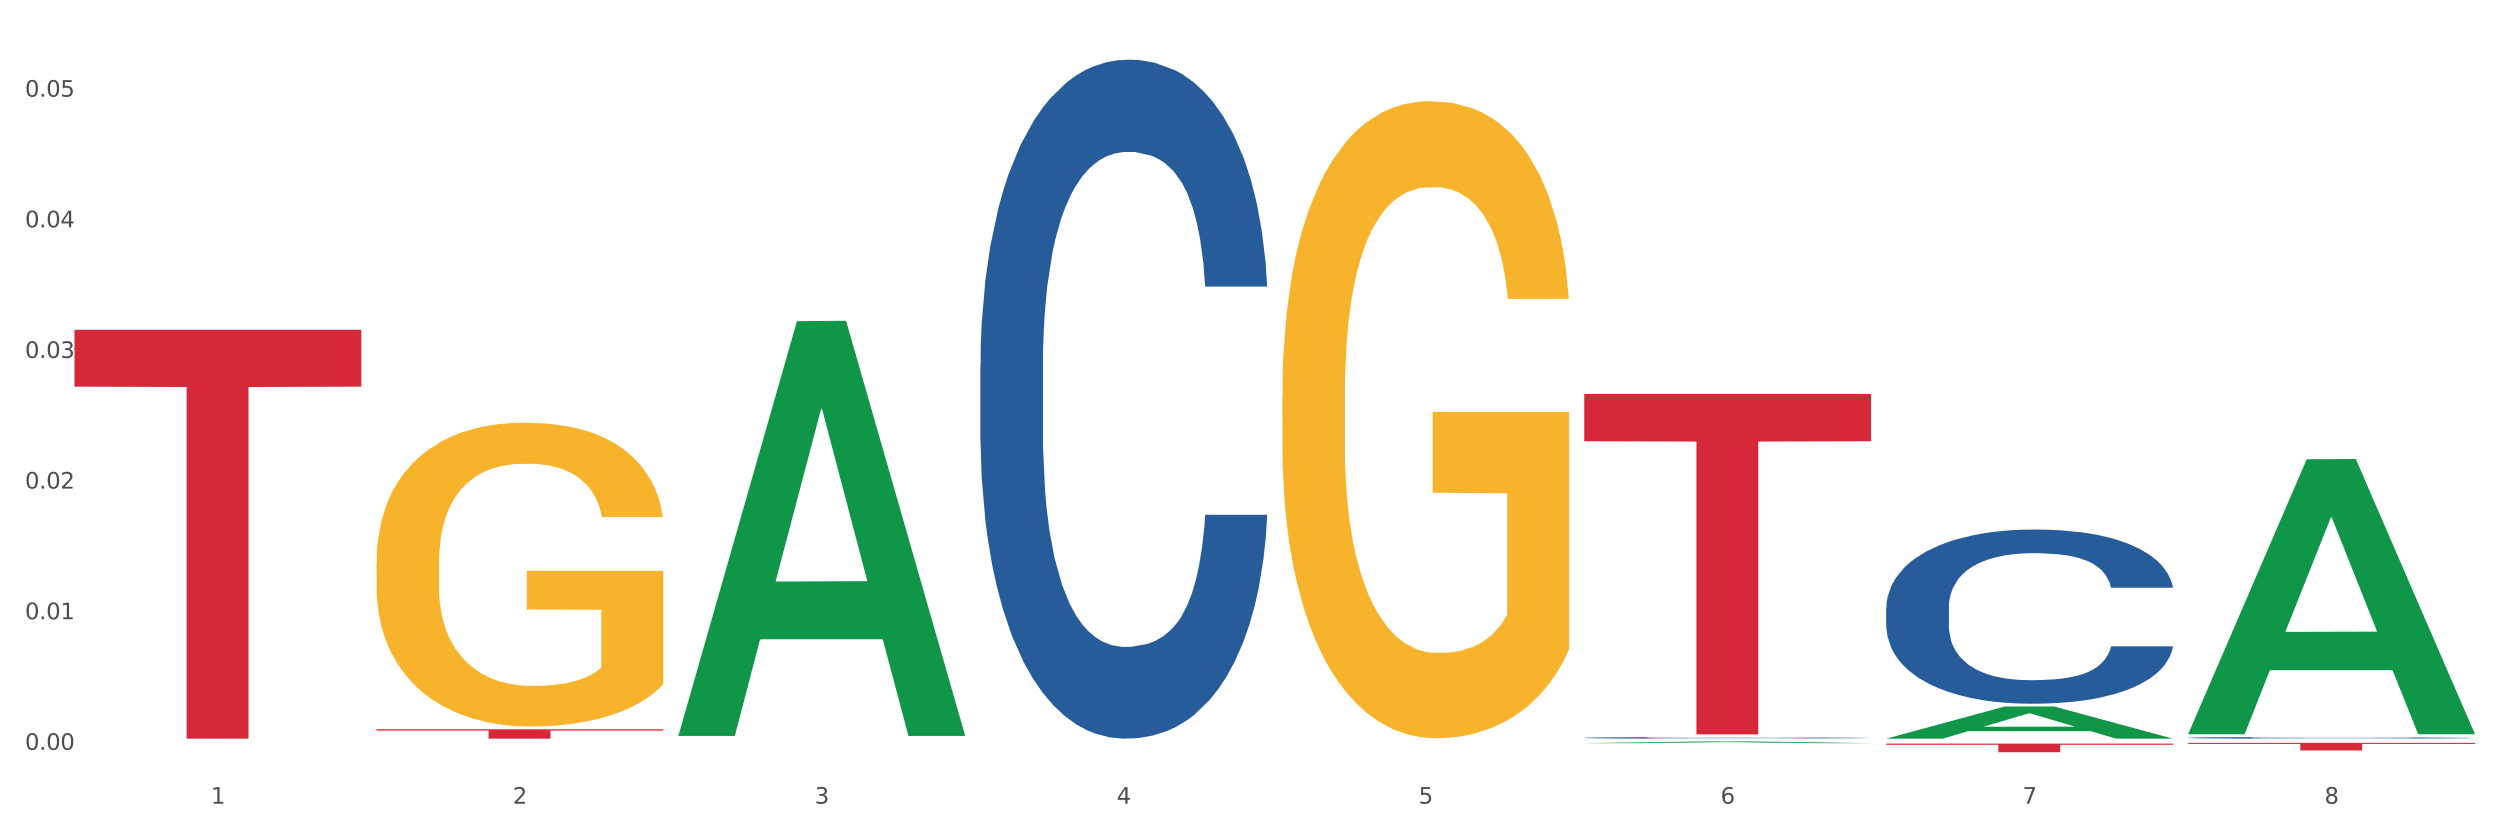<?xml version="1.0" encoding="utf-8" standalone="no"?>
<!DOCTYPE svg PUBLIC "-//W3C//DTD SVG 1.1//EN"
  "http://www.w3.org/Graphics/SVG/1.1/DTD/svg11.dtd">
<svg xmlns:xlink="http://www.w3.org/1999/xlink" width="1080pt" height="360pt" viewBox="0 0 1080 360" xmlns="http://www.w3.org/2000/svg" version="1.1">
 <rect x="0" y="0" width="1080" height="360" fill="#333333" stroke="none"/>
 <defs>
  <style type="text/css">*{stroke-linejoin: round; stroke-linecap: butt}</style>
 </defs>
 <g id="figure_1">
  <g id="patch_1">
   <path d="M 0 360 
L 1080 360 
L 1080 0 
L 0 0 
z
" style="fill: #ffffff; stroke: #ffffff; stroke-linejoin: miter"/>
  </g>
  <g id="axes_1">
   <g id="matplotlib.axis_1">
    <g id="xtick_1">
     <g id="text_1">
      <!-- 1 -->
      <g style="fill: #4d4d4d" transform="translate(91.082 347.204) scale(0.096 -0.096)">
       <defs>
        <path id="DejaVuSans-31" d="M 794 531 
L 1825 531 
L 1825 4091 
L 703 3866 
L 703 4441 
L 1819 4666 
L 2450 4666 
L 2450 531 
L 3481 531 
L 3481 0 
L 794 0 
L 794 531 
z
" transform="scale(0.016)"/>
       </defs>
       <use xlink:href="#DejaVuSans-31"/>
      </g>
     </g>
    </g>
    <g id="xtick_2">
     <g id="text_2">
      <!-- 2 -->
      <g style="fill: #4d4d4d" transform="translate(221.525 347.204) scale(0.096 -0.096)">
       <defs>
        <path id="DejaVuSans-32" d="M 1228 531 
L 3431 531 
L 3431 0 
L 469 0 
L 469 531 
Q 828 903 1448 1529 
Q 2069 2156 2228 2338 
Q 2531 2678 2651 2914 
Q 2772 3150 2772 3378 
Q 2772 3750 2511 3984 
Q 2250 4219 1831 4219 
Q 1534 4219 1204 4116 
Q 875 4013 500 3803 
L 500 4441 
Q 881 4594 1212 4672 
Q 1544 4750 1819 4750 
Q 2544 4750 2975 4387 
Q 3406 4025 3406 3419 
Q 3406 3131 3298 2873 
Q 3191 2616 2906 2266 
Q 2828 2175 2409 1742 
Q 1991 1309 1228 531 
z
" transform="scale(0.016)"/>
       </defs>
       <use xlink:href="#DejaVuSans-32"/>
      </g>
     </g>
    </g>
    <g id="xtick_3">
     <g id="text_3">
      <!-- 3 -->
      <g style="fill: #4d4d4d" transform="translate(351.968 347.204) scale(0.096 -0.096)">
       <defs>
        <path id="DejaVuSans-33" d="M 2597 2516 
Q 3050 2419 3304 2112 
Q 3559 1806 3559 1356 
Q 3559 666 3084 287 
Q 2609 -91 1734 -91 
Q 1441 -91 1130 -33 
Q 819 25 488 141 
L 488 750 
Q 750 597 1062 519 
Q 1375 441 1716 441 
Q 2309 441 2620 675 
Q 2931 909 2931 1356 
Q 2931 1769 2642 2001 
Q 2353 2234 1838 2234 
L 1294 2234 
L 1294 2753 
L 1863 2753 
Q 2328 2753 2575 2939 
Q 2822 3125 2822 3475 
Q 2822 3834 2567 4026 
Q 2313 4219 1838 4219 
Q 1578 4219 1281 4162 
Q 984 4106 628 3988 
L 628 4550 
Q 988 4650 1302 4700 
Q 1616 4750 1894 4750 
Q 2613 4750 3031 4423 
Q 3450 4097 3450 3541 
Q 3450 3153 3228 2886 
Q 3006 2619 2597 2516 
z
" transform="scale(0.016)"/>
       </defs>
       <use xlink:href="#DejaVuSans-33"/>
      </g>
     </g>
    </g>
    <g id="xtick_4">
     <g id="text_4">
      <!-- 4 -->
      <g style="fill: #4d4d4d" transform="translate(482.412 347.204) scale(0.096 -0.096)">
       <defs>
        <path id="DejaVuSans-34" d="M 2419 4116 
L 825 1625 
L 2419 1625 
L 2419 4116 
z
M 2253 4666 
L 3047 4666 
L 3047 1625 
L 3713 1625 
L 3713 1100 
L 3047 1100 
L 3047 0 
L 2419 0 
L 2419 1100 
L 313 1100 
L 313 1709 
L 2253 4666 
z
" transform="scale(0.016)"/>
       </defs>
       <use xlink:href="#DejaVuSans-34"/>
      </g>
     </g>
    </g>
    <g id="xtick_5">
     <g id="text_5">
      <!-- 5 -->
      <g style="fill: #4d4d4d" transform="translate(612.855 347.204) scale(0.096 -0.096)">
       <defs>
        <path id="DejaVuSans-35" d="M 691 4666 
L 3169 4666 
L 3169 4134 
L 1269 4134 
L 1269 2991 
Q 1406 3038 1543 3061 
Q 1681 3084 1819 3084 
Q 2600 3084 3056 2656 
Q 3513 2228 3513 1497 
Q 3513 744 3044 326 
Q 2575 -91 1722 -91 
Q 1428 -91 1123 -41 
Q 819 9 494 109 
L 494 744 
Q 775 591 1075 516 
Q 1375 441 1709 441 
Q 2250 441 2565 725 
Q 2881 1009 2881 1497 
Q 2881 1984 2565 2268 
Q 2250 2553 1709 2553 
Q 1456 2553 1204 2497 
Q 953 2441 691 2322 
L 691 4666 
z
" transform="scale(0.016)"/>
       </defs>
       <use xlink:href="#DejaVuSans-35"/>
      </g>
     </g>
    </g>
    <g id="xtick_6">
     <g id="text_6">
      <!-- 6 -->
      <g style="fill: #4d4d4d" transform="translate(743.299 347.204) scale(0.096 -0.096)">
       <defs>
        <path id="DejaVuSans-36" d="M 2113 2584 
Q 1688 2584 1439 2293 
Q 1191 2003 1191 1497 
Q 1191 994 1439 701 
Q 1688 409 2113 409 
Q 2538 409 2786 701 
Q 3034 994 3034 1497 
Q 3034 2003 2786 2293 
Q 2538 2584 2113 2584 
z
M 3366 4563 
L 3366 3988 
Q 3128 4100 2886 4159 
Q 2644 4219 2406 4219 
Q 1781 4219 1451 3797 
Q 1122 3375 1075 2522 
Q 1259 2794 1537 2939 
Q 1816 3084 2150 3084 
Q 2853 3084 3261 2657 
Q 3669 2231 3669 1497 
Q 3669 778 3244 343 
Q 2819 -91 2113 -91 
Q 1303 -91 875 529 
Q 447 1150 447 2328 
Q 447 3434 972 4092 
Q 1497 4750 2381 4750 
Q 2619 4750 2861 4703 
Q 3103 4656 3366 4563 
z
" transform="scale(0.016)"/>
       </defs>
       <use xlink:href="#DejaVuSans-36"/>
      </g>
     </g>
    </g>
    <g id="xtick_7">
     <g id="text_7">
      <!-- 7 -->
      <g style="fill: #4d4d4d" transform="translate(873.742 347.204) scale(0.096 -0.096)">
       <defs>
        <path id="DejaVuSans-37" d="M 525 4666 
L 3525 4666 
L 3525 4397 
L 1831 0 
L 1172 0 
L 2766 4134 
L 525 4134 
L 525 4666 
z
" transform="scale(0.016)"/>
       </defs>
       <use xlink:href="#DejaVuSans-37"/>
      </g>
     </g>
    </g>
    <g id="xtick_8">
     <g id="text_8">
      <!-- 8 -->
      <g style="fill: #4d4d4d" transform="translate(1004.185 347.204) scale(0.096 -0.096)">
       <defs>
        <path id="DejaVuSans-38" d="M 2034 2216 
Q 1584 2216 1326 1975 
Q 1069 1734 1069 1313 
Q 1069 891 1326 650 
Q 1584 409 2034 409 
Q 2484 409 2743 651 
Q 3003 894 3003 1313 
Q 3003 1734 2745 1975 
Q 2488 2216 2034 2216 
z
M 1403 2484 
Q 997 2584 770 2862 
Q 544 3141 544 3541 
Q 544 4100 942 4425 
Q 1341 4750 2034 4750 
Q 2731 4750 3128 4425 
Q 3525 4100 3525 3541 
Q 3525 3141 3298 2862 
Q 3072 2584 2669 2484 
Q 3125 2378 3379 2068 
Q 3634 1759 3634 1313 
Q 3634 634 3220 271 
Q 2806 -91 2034 -91 
Q 1263 -91 848 271 
Q 434 634 434 1313 
Q 434 1759 690 2068 
Q 947 2378 1403 2484 
z
M 1172 3481 
Q 1172 3119 1398 2916 
Q 1625 2713 2034 2713 
Q 2441 2713 2670 2916 
Q 2900 3119 2900 3481 
Q 2900 3844 2670 4047 
Q 2441 4250 2034 4250 
Q 1625 4250 1398 4047 
Q 1172 3844 1172 3481 
z
" transform="scale(0.016)"/>
       </defs>
       <use xlink:href="#DejaVuSans-38"/>
      </g>
     </g>
    </g>
    <g id="xtick_9"/>
    <g id="xtick_10"/>
    <g id="xtick_11"/>
    <g id="xtick_12"/>
    <g id="xtick_13"/>
    <g id="xtick_14"/>
    <g id="xtick_15"/>
   </g>
   <g id="matplotlib.axis_2">
    <g id="ytick_1">
     <g id="text_9">
      <!-- 0.00 -->
      <g style="fill: #4d4d4d" transform="translate(10.8 323.941) scale(0.096 -0.096)">
       <defs>
        <path id="DejaVuSans-30" d="M 2034 4250 
Q 1547 4250 1301 3770 
Q 1056 3291 1056 2328 
Q 1056 1369 1301 889 
Q 1547 409 2034 409 
Q 2525 409 2770 889 
Q 3016 1369 3016 2328 
Q 3016 3291 2770 3770 
Q 2525 4250 2034 4250 
z
M 2034 4750 
Q 2819 4750 3233 4129 
Q 3647 3509 3647 2328 
Q 3647 1150 3233 529 
Q 2819 -91 2034 -91 
Q 1250 -91 836 529 
Q 422 1150 422 2328 
Q 422 3509 836 4129 
Q 1250 4750 2034 4750 
z
" transform="scale(0.016)"/>
        <path id="DejaVuSans-2e" d="M 684 794 
L 1344 794 
L 1344 0 
L 684 0 
L 684 794 
z
" transform="scale(0.016)"/>
       </defs>
       <use xlink:href="#DejaVuSans-30"/>
       <use xlink:href="#DejaVuSans-2e" transform="translate(63.623 0)"/>
       <use xlink:href="#DejaVuSans-30" transform="translate(95.41 0)"/>
       <use xlink:href="#DejaVuSans-30" transform="translate(159.033 0)"/>
      </g>
     </g>
    </g>
    <g id="ytick_2">
     <g id="text_10">
      <!-- 0.01 -->
      <g style="fill: #4d4d4d" transform="translate(10.8 267.508) scale(0.096 -0.096)">
       <use xlink:href="#DejaVuSans-30"/>
       <use xlink:href="#DejaVuSans-2e" transform="translate(63.623 0)"/>
       <use xlink:href="#DejaVuSans-30" transform="translate(95.41 0)"/>
       <use xlink:href="#DejaVuSans-31" transform="translate(159.033 0)"/>
      </g>
     </g>
    </g>
    <g id="ytick_3">
     <g id="text_11">
      <!-- 0.02 -->
      <g style="fill: #4d4d4d" transform="translate(10.8 211.076) scale(0.096 -0.096)">
       <use xlink:href="#DejaVuSans-30"/>
       <use xlink:href="#DejaVuSans-2e" transform="translate(63.623 0)"/>
       <use xlink:href="#DejaVuSans-30" transform="translate(95.41 0)"/>
       <use xlink:href="#DejaVuSans-32" transform="translate(159.033 0)"/>
      </g>
     </g>
    </g>
    <g id="ytick_4">
     <g id="text_12">
      <!-- 0.03 -->
      <g style="fill: #4d4d4d" transform="translate(10.8 154.643) scale(0.096 -0.096)">
       <use xlink:href="#DejaVuSans-30"/>
       <use xlink:href="#DejaVuSans-2e" transform="translate(63.623 0)"/>
       <use xlink:href="#DejaVuSans-30" transform="translate(95.41 0)"/>
       <use xlink:href="#DejaVuSans-33" transform="translate(159.033 0)"/>
      </g>
     </g>
    </g>
    <g id="ytick_5">
     <g id="text_13">
      <!-- 0.04 -->
      <g style="fill: #4d4d4d" transform="translate(10.8 98.211) scale(0.096 -0.096)">
       <use xlink:href="#DejaVuSans-30"/>
       <use xlink:href="#DejaVuSans-2e" transform="translate(63.623 0)"/>
       <use xlink:href="#DejaVuSans-30" transform="translate(95.41 0)"/>
       <use xlink:href="#DejaVuSans-34" transform="translate(159.033 0)"/>
      </g>
     </g>
    </g>
    <g id="ytick_6">
     <g id="text_14">
      <!-- 0.05 -->
      <g style="fill: #4d4d4d" transform="translate(10.8 41.778) scale(0.096 -0.096)">
       <use xlink:href="#DejaVuSans-30"/>
       <use xlink:href="#DejaVuSans-2e" transform="translate(63.623 0)"/>
       <use xlink:href="#DejaVuSans-30" transform="translate(95.41 0)"/>
       <use xlink:href="#DejaVuSans-35" transform="translate(159.033 0)"/>
      </g>
     </g>
    </g>
    <g id="ytick_7"/>
    <g id="ytick_8"/>
    <g id="ytick_9"/>
    <g id="ytick_10"/>
    <g id="ytick_11"/>
   </g>
   <g id="PolyCollection_1">
    <path d="M 293.062 317.584 
L 293.19 317.416 
L 344.291 138.734 
L 365.498 138.566 
L 416.983 317.921 
L 392.454 317.921 
L 381.34 276.156 
L 328.577 276.156 
L 328.194 276.83 
L 317.463 317.921 
L 293.062 317.921 
L 293.062 317.584 
L 335.221 251.231 
L 374.696 251.063 
L 355.15 176.795 
L 354.895 176.458 
L 354.639 176.963 
L 335.093 251.063 
L 335.221 251.231 
L 293.062 317.584 
z
" clip-path="url(#pa1abc5b406)" style="fill: #109648"/>
    <path d="M 684.392 318.735 
L 684.538 318.735 
L 684.538 318.717 
L 684.978 318.693 
L 686.589 318.649 
L 688.64 318.615 
L 692.155 318.576 
L 694.06 318.56 
L 696.55 318.542 
L 701.677 318.512 
L 707.536 318.487 
L 711.637 318.473 
L 714.713 318.464 
L 721.598 318.448 
L 725.553 318.441 
L 729.654 318.436 
L 733.169 318.432 
L 739.029 318.427 
L 743.716 318.426 
L 749.136 318.425 
L 753.677 318.426 
L 759.682 318.428 
L 768.471 318.436 
L 771.84 318.44 
L 776.381 318.448 
L 781.068 318.458 
L 784.877 318.468 
L 789.271 318.482 
L 793.812 318.501 
L 798.206 318.525 
L 801.282 318.547 
L 803.772 318.571 
L 805.97 318.599 
L 807.581 318.63 
L 808.313 318.656 
L 781.508 318.656 
L 780.775 318.632 
L 779.31 318.607 
L 777.846 318.59 
L 776.234 318.576 
L 773.744 318.561 
L 771.547 318.55 
L 767.885 318.538 
L 764.516 318.531 
L 761.733 318.526 
L 758.364 318.523 
L 751.186 318.519 
L 746.06 318.519 
L 742.837 318.52 
L 738.882 318.523 
L 735.513 318.528 
L 731.558 318.535 
L 728.482 318.544 
L 725.406 318.554 
L 723.648 318.562 
L 721.012 318.576 
L 719.254 318.587 
L 716.91 318.607 
L 715.592 318.62 
L 713.248 318.656 
L 712.223 318.683 
L 711.784 318.701 
L 711.491 318.721 
L 711.491 318.82 
L 712.369 318.864 
L 713.102 318.883 
L 714.274 318.904 
L 716.471 318.932 
L 719.693 318.959 
L 723.062 318.979 
L 725.846 318.991 
L 728.482 319 
L 731.119 319.007 
L 734.341 319.013 
L 736.978 319.017 
L 740.933 319.02 
L 745.62 319.022 
L 749.282 319.022 
L 756.753 319.019 
L 760.122 319.016 
L 763.344 319.012 
L 766.86 319.005 
L 769.643 318.997 
L 771.254 318.991 
L 773.891 318.979 
L 775.941 318.967 
L 777.699 318.952 
L 778.871 318.94 
L 780.189 318.921 
L 781.215 318.899 
L 781.508 318.888 
L 808.313 318.888 
L 807.727 318.911 
L 806.702 318.933 
L 804.651 318.962 
L 803.04 318.979 
L 800.55 319 
L 797.913 319.018 
L 794.251 319.037 
L 790.882 319.052 
L 787.367 319.065 
L 783.558 319.076 
L 776.674 319.092 
L 774.184 319.096 
L 768.91 319.104 
L 764.809 319.108 
L 758.803 319.113 
L 752.651 319.115 
L 746.206 319.116 
L 740.493 319.114 
L 734.195 319.111 
L 730.24 319.107 
L 725.846 319.101 
L 720.719 319.092 
L 715.885 319.082 
L 711.344 319.069 
L 707.096 319.054 
L 703.141 319.038 
L 698.015 319.011 
L 694.206 318.984 
L 691.423 318.96 
L 689.519 318.939 
L 687.615 318.913 
L 686.589 318.894 
L 684.978 318.85 
L 684.392 318.809 
L 684.392 318.735 
z
" clip-path="url(#pa1abc5b406)" style="fill: #255c99"/>
    <path d="M 423.505 157.569 
L 423.652 157.301 
L 423.652 149.8 
L 424.091 139.619 
L 425.702 120.866 
L 427.753 106.667 
L 431.269 90.057 
L 433.173 83.091 
L 435.663 75.322 
L 440.79 62.73 
L 446.649 52.014 
L 450.75 46.12 
L 453.826 42.37 
L 460.711 35.672 
L 464.666 32.725 
L 468.767 30.314 
L 472.283 28.706 
L 478.142 26.831 
L 482.829 26.027 
L 488.249 25.759 
L 492.79 26.027 
L 498.795 27.099 
L 507.584 30.314 
L 510.953 32.189 
L 515.494 35.404 
L 520.181 39.691 
L 523.99 43.977 
L 528.384 50.139 
L 532.925 58.176 
L 537.319 68.356 
L 540.395 77.733 
L 542.886 87.646 
L 545.083 99.701 
L 546.694 112.829 
L 547.426 123.813 
L 520.621 123.813 
L 519.888 113.9 
L 518.424 103.184 
L 516.959 95.951 
L 515.348 90.057 
L 512.857 83.359 
L 510.66 79.073 
L 506.998 73.982 
L 503.629 70.768 
L 500.846 68.892 
L 497.477 67.285 
L 490.3 65.677 
L 485.173 65.677 
L 481.95 66.213 
L 477.995 67.553 
L 474.626 69.428 
L 470.671 72.643 
L 467.595 76.126 
L 464.519 80.68 
L 462.762 83.895 
L 460.125 89.789 
L 458.367 94.611 
L 456.024 102.916 
L 454.705 108.81 
L 452.362 124.081 
L 451.336 135.333 
L 450.897 143.102 
L 450.604 151.675 
L 450.604 193.468 
L 451.483 212.221 
L 452.215 220.259 
L 453.387 229.367 
L 455.584 241.155 
L 458.807 252.675 
L 462.176 260.98 
L 464.959 266.07 
L 467.595 269.821 
L 470.232 272.768 
L 473.455 275.447 
L 476.091 277.055 
L 480.046 278.662 
L 484.733 279.466 
L 488.395 279.466 
L 495.866 278.126 
L 499.235 276.787 
L 502.457 274.911 
L 505.973 271.964 
L 508.756 268.749 
L 510.367 266.338 
L 513.004 261.248 
L 515.055 255.89 
L 516.812 249.728 
L 517.984 244.37 
L 519.302 236.333 
L 520.328 227.224 
L 520.621 222.402 
L 547.426 222.402 
L 546.84 232.046 
L 545.815 241.423 
L 543.764 254.015 
L 542.153 261.248 
L 539.663 270.089 
L 537.026 277.59 
L 533.364 285.895 
L 529.995 292.057 
L 526.48 297.415 
L 522.671 302.238 
L 515.787 308.935 
L 513.297 310.811 
L 508.024 314.025 
L 503.922 315.901 
L 497.917 317.776 
L 491.764 318.848 
L 485.319 319.116 
L 479.607 318.58 
L 473.308 316.972 
L 469.353 315.365 
L 464.959 312.954 
L 459.832 309.203 
L 454.998 304.649 
L 450.457 299.291 
L 446.209 293.129 
L 442.255 286.163 
L 437.128 274.643 
L 433.319 263.391 
L 430.536 252.943 
L 428.632 244.102 
L 426.728 232.85 
L 425.702 225.081 
L 424.091 206.328 
L 423.505 188.914 
L 423.505 157.569 
z
" clip-path="url(#pa1abc5b406)" style="fill: #255c99"/>
    <path d="M 945.279 320.922 
L 1069.2 320.922 
L 1069.2 321.378 
L 1020.454 321.381 
L 1020.454 324.2 
L 993.731 324.2 
L 993.731 321.381 
L 945.279 321.378 
L 945.279 320.925 
L 945.279 320.922 
z
" clip-path="url(#pa1abc5b406)" style="fill: #d62839"/>
    <path d="M 162.618 243.265 
L 162.765 243.145 
L 162.765 238.829 
L 163.057 235.113 
L 164.52 226.122 
L 166.715 218.689 
L 168.324 214.733 
L 169.934 211.497 
L 171.836 208.26 
L 174.177 204.903 
L 178.419 199.988 
L 181.053 197.471 
L 184.272 194.833 
L 190.124 190.997 
L 194.367 188.839 
L 198.756 187.041 
L 205.925 184.883 
L 210.607 183.924 
L 215.581 183.205 
L 221.58 182.725 
L 226.115 182.606 
L 236.064 182.965 
L 244.55 184.044 
L 248.646 184.883 
L 253.913 186.322 
L 256.693 187.281 
L 261.229 189.199 
L 265.91 191.716 
L 269.129 193.874 
L 273.957 197.95 
L 277.615 202.026 
L 280.98 207.061 
L 282.736 210.538 
L 284.052 213.774 
L 285.223 217.491 
L 286.393 223.365 
L 260.058 223.365 
L 259.034 219.169 
L 257.425 215.213 
L 255.084 211.377 
L 253.036 208.979 
L 249.524 205.982 
L 246.305 204.064 
L 242.94 202.626 
L 238.844 201.427 
L 235.625 200.827 
L 231.09 200.348 
L 222.165 200.468 
L 216.166 201.427 
L 212.07 202.626 
L 209.436 203.704 
L 207.095 204.903 
L 204.462 206.582 
L 201.389 209.099 
L 199.195 211.377 
L 197 214.254 
L 195.245 217.131 
L 193.635 220.488 
L 192.319 224.084 
L 191.294 227.8 
L 190.417 232.356 
L 189.685 239.908 
L 189.685 256.332 
L 189.978 260.048 
L 190.709 264.963 
L 191.587 268.68 
L 193.05 273.115 
L 194.367 276.112 
L 196.854 280.428 
L 199.634 284.024 
L 201.828 286.302 
L 204.023 288.22 
L 207.827 290.857 
L 212.07 293.015 
L 215.727 294.334 
L 220.702 295.533 
L 224.067 296.012 
L 226.993 296.252 
L 234.162 296.252 
L 239.283 295.892 
L 244.989 295.053 
L 249.378 293.974 
L 253.036 292.656 
L 257.132 290.498 
L 259.766 288.46 
L 259.766 263.405 
L 227.578 263.285 
L 227.578 246.622 
L 286.54 246.622 
L 286.54 295.533 
L 284.052 298.05 
L 281.273 300.328 
L 278.346 302.366 
L 273.957 304.883 
L 268.69 307.281 
L 264.008 308.959 
L 259.034 310.398 
L 253.182 311.717 
L 245.574 312.915 
L 240.892 313.395 
L 235.04 313.755 
L 228.164 313.874 
L 222.165 313.635 
L 216.313 313.035 
L 210.168 311.956 
L 204.169 310.398 
L 199.634 308.839 
L 195.098 306.921 
L 190.27 304.404 
L 186.466 302.006 
L 183.54 299.848 
L 180.321 297.091 
L 176.81 293.495 
L 174.177 290.258 
L 171.836 286.901 
L 169.348 282.586 
L 167.593 278.869 
L 165.837 274.194 
L 164.813 270.718 
L 163.643 265.323 
L 162.765 257.77 
L 162.618 243.265 
z
" clip-path="url(#pa1abc5b406)" style="fill: #f7b32b"/>
    <path d="M 814.835 321.234 
L 938.757 321.234 
L 938.757 321.75 
L 890.01 321.754 
L 890.01 324.95 
L 863.288 324.95 
L 863.288 321.754 
L 814.835 321.75 
L 814.835 321.237 
L 814.835 321.234 
z
" clip-path="url(#pa1abc5b406)" style="fill: #d62839"/>
    <path d="M 684.392 170.188 
L 808.313 170.188 
L 808.313 190.625 
L 759.567 190.763 
L 759.567 317.247 
L 732.845 317.247 
L 732.845 190.763 
L 684.392 190.625 
L 684.392 170.326 
L 684.392 170.188 
z
" clip-path="url(#pa1abc5b406)" style="fill: #d62839"/>
    <path d="M 162.618 315.053 
L 286.54 315.053 
L 286.54 315.617 
L 237.793 315.621 
L 237.793 319.116 
L 211.071 319.116 
L 211.071 315.621 
L 162.618 315.617 
L 162.618 315.056 
L 162.618 315.053 
z
" clip-path="url(#pa1abc5b406)" style="fill: #d62839"/>
    <path d="M 945.279 318.705 
L 945.425 318.705 
L 945.425 318.686 
L 945.865 318.66 
L 947.476 318.612 
L 949.527 318.576 
L 953.042 318.534 
L 954.946 318.516 
L 957.437 318.497 
L 962.563 318.465 
L 968.422 318.437 
L 972.524 318.422 
L 975.6 318.413 
L 982.484 318.396 
L 986.439 318.388 
L 990.541 318.382 
L 994.056 318.378 
L 999.915 318.373 
L 1004.603 318.371 
L 1010.022 318.371 
L 1014.563 318.371 
L 1020.569 318.374 
L 1029.358 318.382 
L 1032.727 318.387 
L 1037.268 318.395 
L 1041.955 318.406 
L 1045.763 318.417 
L 1050.158 318.433 
L 1054.699 318.453 
L 1059.093 318.479 
L 1062.169 318.503 
L 1064.659 318.528 
L 1066.856 318.559 
L 1068.468 318.592 
L 1069.2 318.62 
L 1042.394 318.62 
L 1041.662 318.595 
L 1040.197 318.567 
L 1038.732 318.549 
L 1037.121 318.534 
L 1034.631 318.517 
L 1032.434 318.506 
L 1028.772 318.493 
L 1025.403 318.485 
L 1022.62 318.48 
L 1019.251 318.476 
L 1012.073 318.472 
L 1006.946 318.472 
L 1003.724 318.473 
L 999.769 318.477 
L 996.4 318.482 
L 992.445 318.49 
L 989.369 318.499 
L 986.293 318.51 
L 984.535 318.518 
L 981.899 318.533 
L 980.141 318.546 
L 977.797 318.567 
L 976.479 318.582 
L 974.135 318.62 
L 973.11 318.649 
L 972.67 318.669 
L 972.377 318.69 
L 972.377 318.797 
L 973.256 318.844 
L 973.989 318.865 
L 975.16 318.888 
L 977.358 318.918 
L 980.58 318.947 
L 983.949 318.968 
L 986.732 318.981 
L 989.369 318.99 
L 992.006 318.998 
L 995.228 319.005 
L 997.865 319.009 
L 1001.82 319.013 
L 1006.507 319.015 
L 1010.169 319.015 
L 1017.639 319.012 
L 1021.008 319.008 
L 1024.231 319.003 
L 1027.746 318.996 
L 1030.53 318.988 
L 1032.141 318.982 
L 1034.777 318.969 
L 1036.828 318.955 
L 1038.586 318.939 
L 1039.758 318.926 
L 1041.076 318.905 
L 1042.101 318.882 
L 1042.394 318.87 
L 1069.2 318.87 
L 1068.614 318.895 
L 1067.589 318.918 
L 1065.538 318.95 
L 1063.927 318.969 
L 1061.437 318.991 
L 1058.8 319.01 
L 1055.138 319.031 
L 1051.769 319.047 
L 1048.254 319.061 
L 1044.445 319.073 
L 1037.561 319.09 
L 1035.07 319.095 
L 1029.797 319.103 
L 1025.696 319.107 
L 1019.69 319.112 
L 1013.538 319.115 
L 1007.093 319.116 
L 1001.38 319.114 
L 995.082 319.11 
L 991.127 319.106 
L 986.732 319.1 
L 981.606 319.09 
L 976.772 319.079 
L 972.231 319.065 
L 967.983 319.05 
L 964.028 319.032 
L 958.901 319.003 
L 955.093 318.974 
L 952.31 318.948 
L 950.406 318.925 
L 948.501 318.897 
L 947.476 318.877 
L 945.865 318.829 
L 945.279 318.785 
L 945.279 318.705 
z
" clip-path="url(#pa1abc5b406)" style="fill: #255c99"/>
    <path d="M 32.175 142.482 
L 156.096 142.482 
L 156.096 167.029 
L 107.35 167.194 
L 107.35 319.116 
L 80.628 319.116 
L 80.628 167.194 
L 32.175 167.029 
L 32.175 142.648 
L 32.175 142.482 
z
" clip-path="url(#pa1abc5b406)" style="fill: #d62839"/>
    <path d="M 553.949 170.877 
L 554.095 170.625 
L 554.095 161.575 
L 554.388 153.783 
L 555.851 134.929 
L 558.045 119.343 
L 559.655 111.048 
L 561.264 104.26 
L 563.166 97.473 
L 565.507 90.434 
L 569.75 80.128 
L 572.383 74.849 
L 575.602 69.318 
L 581.454 61.274 
L 585.697 56.749 
L 590.086 52.979 
L 597.255 48.454 
L 601.937 46.443 
L 606.911 44.934 
L 612.91 43.929 
L 617.445 43.677 
L 627.394 44.432 
L 635.88 46.694 
L 639.977 48.454 
L 645.244 51.47 
L 648.023 53.481 
L 652.559 57.503 
L 657.241 62.782 
L 660.459 67.307 
L 665.287 75.854 
L 668.945 84.401 
L 672.31 94.959 
L 674.066 102.249 
L 675.383 109.037 
L 676.553 116.829 
L 677.724 129.147 
L 651.388 129.147 
L 650.364 120.349 
L 648.755 112.053 
L 646.414 104.009 
L 644.366 98.981 
L 640.854 92.697 
L 637.636 88.675 
L 634.271 85.658 
L 630.174 83.144 
L 626.955 81.887 
L 622.42 80.882 
L 613.495 81.133 
L 607.497 83.144 
L 603.4 85.658 
L 600.767 87.921 
L 598.426 90.434 
L 595.792 93.954 
L 592.72 99.233 
L 590.525 104.009 
L 588.331 110.042 
L 586.575 116.075 
L 584.965 123.114 
L 583.649 130.655 
L 582.625 138.448 
L 581.747 148.001 
L 581.015 163.838 
L 581.015 198.277 
L 581.308 206.07 
L 582.039 216.377 
L 582.917 224.169 
L 584.38 233.471 
L 585.697 239.755 
L 588.184 248.805 
L 590.964 256.346 
L 593.159 261.122 
L 595.353 265.145 
L 599.157 270.675 
L 603.4 275.2 
L 607.058 277.965 
L 612.032 280.479 
L 615.397 281.484 
L 618.323 281.987 
L 625.492 281.987 
L 630.613 281.233 
L 636.319 279.473 
L 640.708 277.211 
L 644.366 274.446 
L 648.462 269.921 
L 651.096 265.647 
L 651.096 213.109 
L 618.908 212.857 
L 618.908 177.915 
L 677.87 177.915 
L 677.87 280.479 
L 675.383 285.758 
L 672.603 290.534 
L 669.677 294.808 
L 665.287 300.087 
L 660.02 305.114 
L 655.339 308.634 
L 650.364 311.65 
L 644.512 314.415 
L 636.904 316.929 
L 632.222 317.935 
L 626.37 318.689 
L 619.494 318.94 
L 613.495 318.437 
L 607.643 317.181 
L 601.498 314.918 
L 595.5 311.65 
L 590.964 308.382 
L 586.429 304.36 
L 581.6 299.081 
L 577.796 294.053 
L 574.87 289.529 
L 571.652 283.747 
L 568.14 276.205 
L 565.507 269.418 
L 563.166 262.379 
L 560.679 253.33 
L 558.923 245.537 
L 557.167 235.733 
L 556.143 228.443 
L 554.973 217.131 
L 554.095 201.294 
L 553.949 170.877 
z
" clip-path="url(#pa1abc5b406)" style="fill: #f7b32b"/>
    <path d="M 293.062 319.107 
L 293.208 319.107 
L 293.208 319.106 
L 293.501 319.106 
L 294.964 319.105 
L 297.158 319.104 
L 298.768 319.103 
L 300.377 319.103 
L 302.279 319.103 
L 304.62 319.102 
L 308.863 319.102 
L 311.496 319.101 
L 314.715 319.101 
L 320.567 319.1 
L 324.81 319.1 
L 329.199 319.1 
L 336.368 319.1 
L 341.05 319.1 
L 346.025 319.099 
L 352.023 319.099 
L 356.559 319.099 
L 366.507 319.099 
L 374.993 319.1 
L 379.09 319.1 
L 384.357 319.1 
L 387.137 319.1 
L 391.672 319.1 
L 396.354 319.101 
L 399.573 319.101 
L 404.401 319.101 
L 408.058 319.102 
L 411.423 319.102 
L 413.179 319.103 
L 414.496 319.103 
L 415.666 319.104 
L 416.837 319.104 
L 390.502 319.104 
L 389.477 319.104 
L 387.868 319.103 
L 385.527 319.103 
L 383.479 319.103 
L 379.968 319.102 
L 376.749 319.102 
L 373.384 319.102 
L 369.287 319.102 
L 366.069 319.102 
L 361.533 319.102 
L 352.608 319.102 
L 346.61 319.102 
L 342.513 319.102 
L 339.88 319.102 
L 337.539 319.102 
L 334.905 319.102 
L 331.833 319.103 
L 329.638 319.103 
L 327.444 319.103 
L 325.688 319.104 
L 324.079 319.104 
L 322.762 319.105 
L 321.738 319.105 
L 320.86 319.106 
L 320.128 319.106 
L 320.128 319.109 
L 320.421 319.109 
L 321.153 319.11 
L 322.03 319.11 
L 323.493 319.111 
L 324.81 319.111 
L 327.297 319.112 
L 330.077 319.112 
L 332.272 319.112 
L 334.466 319.112 
L 338.27 319.113 
L 342.513 319.113 
L 346.171 319.113 
L 351.145 319.113 
L 354.51 319.113 
L 357.436 319.113 
L 364.605 319.113 
L 369.726 319.113 
L 375.432 319.113 
L 379.821 319.113 
L 383.479 319.113 
L 387.576 319.113 
L 390.209 319.113 
L 390.209 319.109 
L 358.022 319.109 
L 358.022 319.107 
L 416.983 319.107 
L 416.983 319.113 
L 414.496 319.114 
L 411.716 319.114 
L 408.79 319.114 
L 404.401 319.115 
L 399.134 319.115 
L 394.452 319.115 
L 389.477 319.115 
L 383.625 319.115 
L 376.017 319.116 
L 371.336 319.116 
L 365.483 319.116 
L 358.607 319.116 
L 352.608 319.116 
L 346.756 319.116 
L 340.611 319.115 
L 334.613 319.115 
L 330.077 319.115 
L 325.542 319.115 
L 320.714 319.114 
L 316.91 319.114 
L 313.984 319.114 
L 310.765 319.114 
L 307.253 319.113 
L 304.62 319.113 
L 302.279 319.112 
L 299.792 319.112 
L 298.036 319.111 
L 296.281 319.111 
L 295.256 319.11 
L 294.086 319.11 
L 293.208 319.109 
L 293.062 319.107 
z
" clip-path="url(#pa1abc5b406)" style="fill: #f7b32b"/>
    <path d="M 945.279 316.969 
L 945.407 316.858 
L 996.508 198.398 
L 1017.715 198.287 
L 1069.2 317.193 
L 1044.671 317.193 
L 1033.557 289.504 
L 980.794 289.504 
L 980.411 289.95 
L 969.68 317.193 
L 945.279 317.193 
L 945.279 316.969 
L 987.438 272.98 
L 1026.913 272.868 
L 1007.367 223.631 
L 1007.112 223.408 
L 1006.856 223.743 
L 987.31 272.868 
L 987.438 272.98 
L 945.279 316.969 
z
" clip-path="url(#pa1abc5b406)" style="fill: #109648"/>
    <path d="M 814.835 319.09 
L 814.963 319.076 
L 866.065 305.205 
L 887.272 305.192 
L 938.757 319.116 
L 914.228 319.116 
L 903.113 315.873 
L 850.351 315.873 
L 849.968 315.926 
L 839.236 319.116 
L 814.835 319.116 
L 814.835 319.09 
L 856.994 313.938 
L 896.47 313.925 
L 876.924 308.16 
L 876.668 308.134 
L 876.413 308.173 
L 856.866 313.925 
L 856.994 313.938 
L 814.835 319.09 
z
" clip-path="url(#pa1abc5b406)" style="fill: #109648"/>
    <path d="M 684.392 321.046 
L 684.52 321.045 
L 735.621 320.295 
L 756.828 320.294 
L 808.313 321.048 
L 783.784 321.048 
L 772.67 320.872 
L 719.908 320.872 
L 719.524 320.875 
L 708.793 321.048 
L 684.392 321.048 
L 684.392 321.046 
L 726.551 320.767 
L 766.027 320.767 
L 746.48 320.454 
L 746.225 320.453 
L 745.969 320.455 
L 726.423 320.767 
L 726.551 320.767 
L 684.392 321.046 
z
" clip-path="url(#pa1abc5b406)" style="fill: #109648"/>
    <path d="M 814.835 262.57 
L 814.982 262.502 
L 814.982 260.577 
L 815.421 257.965 
L 817.033 253.154 
L 819.083 249.512 
L 822.599 245.251 
L 824.503 243.464 
L 826.993 241.47 
L 832.12 238.24 
L 837.979 235.491 
L 842.08 233.979 
L 845.157 233.017 
L 852.041 231.298 
L 855.996 230.542 
L 860.097 229.924 
L 863.613 229.512 
L 869.472 229.03 
L 874.159 228.824 
L 879.579 228.755 
L 884.12 228.824 
L 890.126 229.099 
L 898.914 229.924 
L 902.283 230.405 
L 906.824 231.23 
L 911.512 232.329 
L 915.32 233.429 
L 919.714 235.01 
L 924.255 237.072 
L 928.65 239.683 
L 931.726 242.089 
L 934.216 244.632 
L 936.413 247.725 
L 938.024 251.092 
L 938.757 253.91 
L 911.951 253.91 
L 911.219 251.367 
L 909.754 248.618 
L 908.289 246.763 
L 906.678 245.251 
L 904.188 243.532 
L 901.99 242.433 
L 898.328 241.127 
L 894.959 240.302 
L 892.176 239.821 
L 888.807 239.409 
L 881.63 238.996 
L 876.503 238.996 
L 873.28 239.134 
L 869.326 239.477 
L 865.957 239.958 
L 862.002 240.783 
L 858.926 241.677 
L 855.849 242.845 
L 854.092 243.67 
L 851.455 245.182 
L 849.697 246.419 
L 847.354 248.55 
L 846.035 250.062 
L 843.692 253.979 
L 842.666 256.866 
L 842.227 258.859 
L 841.934 261.058 
L 841.934 271.78 
L 842.813 276.591 
L 843.545 278.653 
L 844.717 280.99 
L 846.914 284.014 
L 850.137 286.969 
L 853.506 289.1 
L 856.289 290.406 
L 858.926 291.368 
L 861.562 292.124 
L 864.785 292.811 
L 867.421 293.223 
L 871.376 293.636 
L 876.064 293.842 
L 879.726 293.842 
L 887.196 293.498 
L 890.565 293.155 
L 893.788 292.674 
L 897.303 291.918 
L 900.086 291.093 
L 901.697 290.474 
L 904.334 289.168 
L 906.385 287.794 
L 908.142 286.213 
L 909.314 284.839 
L 910.633 282.777 
L 911.658 280.44 
L 911.951 279.203 
L 938.757 279.203 
L 938.171 281.677 
L 937.145 284.082 
L 935.095 287.313 
L 933.483 289.168 
L 930.993 291.437 
L 928.357 293.361 
L 924.695 295.492 
L 921.326 297.072 
L 917.81 298.447 
L 914.002 299.684 
L 907.117 301.402 
L 904.627 301.883 
L 899.354 302.708 
L 895.252 303.189 
L 889.247 303.67 
L 883.095 303.945 
L 876.65 304.014 
L 870.937 303.877 
L 864.638 303.464 
L 860.683 303.052 
L 856.289 302.433 
L 851.162 301.471 
L 846.328 300.303 
L 841.788 298.928 
L 837.54 297.347 
L 833.585 295.56 
L 828.458 292.605 
L 824.649 289.718 
L 821.866 287.038 
L 819.962 284.77 
L 818.058 281.883 
L 817.033 279.89 
L 815.421 275.079 
L 814.835 270.612 
L 814.835 262.57 
z
" clip-path="url(#pa1abc5b406)" style="fill: #255c99"/>
   </g>
  </g>
 </g>
 <defs>
  <clipPath id="pa1abc5b406">
   <rect x="32.175" y="10.8" width="1037.025" height="329.109"/>
  </clipPath>
 </defs>
</svg>
